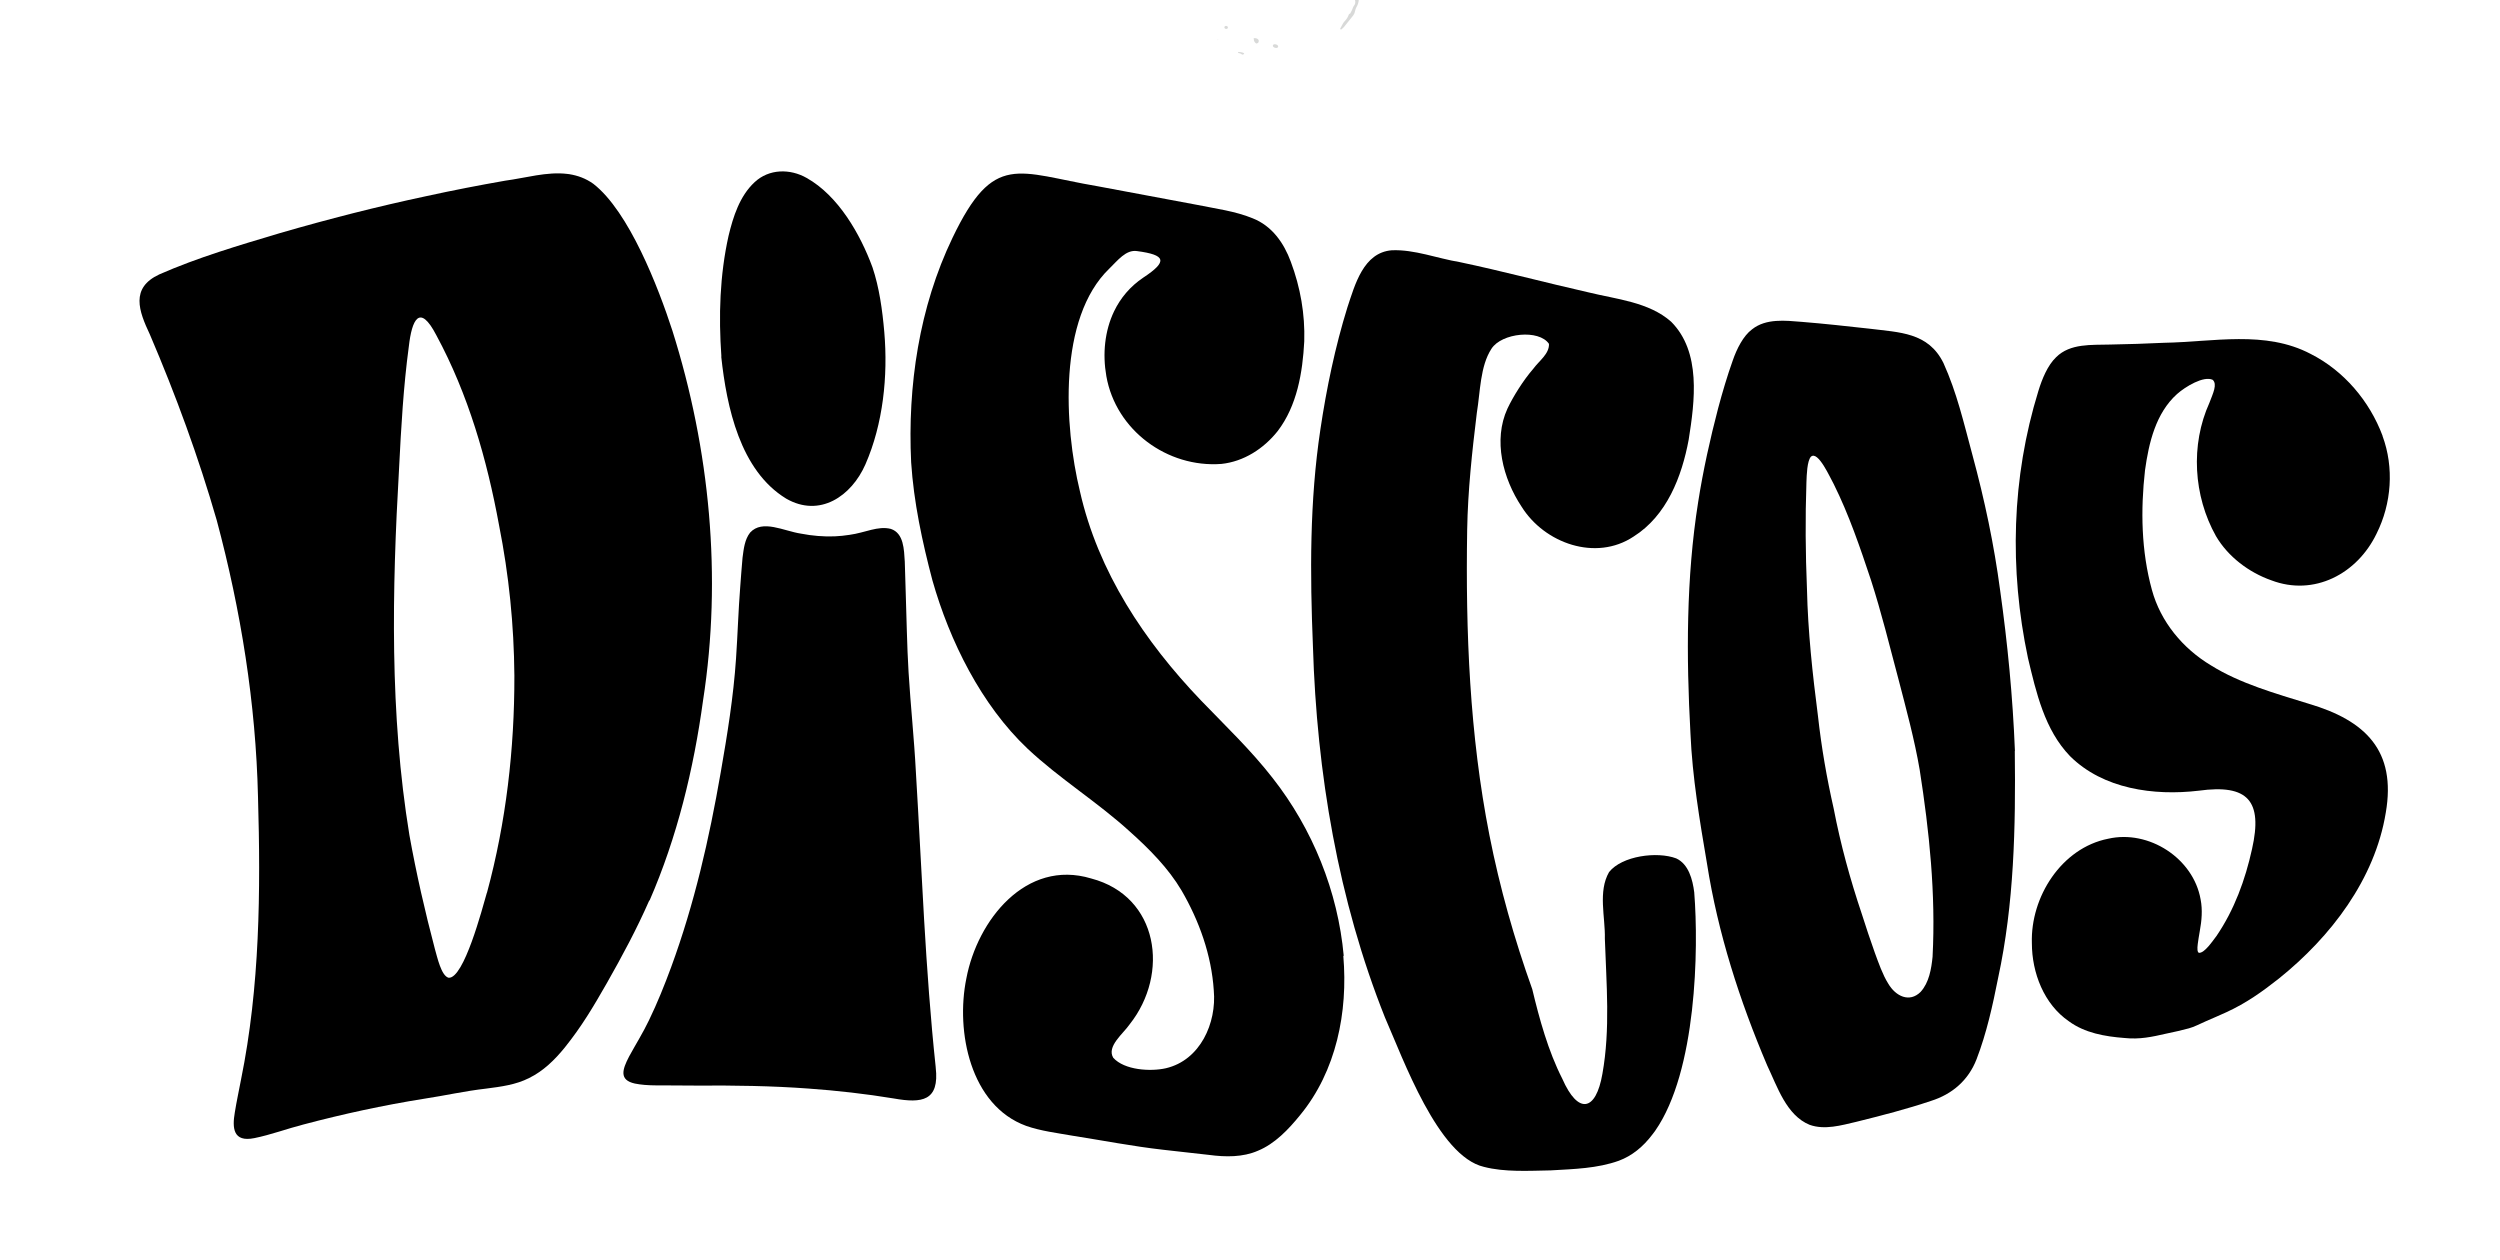 <svg viewBox="0 0 1843 929" version="1.1" xmlns="http://www.w3.org/2000/svg">
  <defs>
    <style>
      .cls-1 {
        fill: #d8d9d8;
      }
    </style>
  </defs>
  
  <g>
    <g id="Layer_1">
      <path d="M1001.7,0c-.2,2-.8,3.8-1.9,5.6-.3.5-.6,1.5-1,3.1-.2,1.1-.7,2-1.3,2.8-2.1,2.6-4.3,5.4-6.8,8.5-.4.5-1.1.9-1.6,1.5-.2.2-.4.3-.7.2-.1,0-.3-.1-.3-.2-.2-.2-.2-.4,0-.6.8-1.4,1.3-2.3,1.5-2.8.4-.9,1-1.7,1.7-2.5,1.4-1.4,2.4-3,3-4.8.1-.3.3-.5.6-.6.2-.1.4-.2.5-.3.9-1.6,1.7-3.2,2.2-4.8.1-.3.3-.6.5-.8C999.1,3.1,999.4,1.7,998.9,0h2.8Z" class="cls-1"></path>
      <ellipse transform="translate(755 912) rotate(-81.8)" ry="1.3" rx="1.1" cy="20.2" cx="903.9" class="cls-1"></ellipse>
      <path d="M924.2,28.3c-.1,0-.2-.1-.2-.1,0,0,0,0,0,0,0,0,0,0,0,0h0c1.3-.2,2.3,0,3.1.5.8.6,1.1,1.3.7,2.2-.2.4-.3.6-.3.7-.8.5-1.3.6-1.7.3-1.1-.9-1.6-2-1.5-3.4,0,0,0,0,0,0Z" class="cls-1"></path>
      <ellipse transform="translate(623.7 884.8) rotate(-74.1)" ry=".2" rx=".2" cy="29.3" cx="897.8" class="cls-1"></ellipse>
      <ellipse transform="translate(650 929) rotate(-74.1)" ry="2" rx="1.3" cy="34" cx="940.3" class="cls-1"></ellipse>
      <path d="M913.8,39.2c-.4,0-.7,0-.8-.1s-.2-.2-.3-.3c-.1-.3,0-.5.3-.5,1.3,0,2.3.2,3.2.5,1.4.6,1.4,1-.1,1.5-.3,0-.7-.2-1.4-.7-.3-.2-.5-.3-.9-.3Z" class="cls-1"></path>
      <ellipse transform="translate(56.1 358.5) rotate(-22.8)" ry="0" rx=".2" cy="40.2" cx="917.1" class="cls-1"></ellipse>
      <g>
        <path d="M1559.4,616.9s0,0,0,0c0,0,0,0,0,0,0,0,0,0,0,0Z"></path>
        <path d="M420.4,128s0,0,0,0c0,0,0,0,0,.1,0,0,0,0,0,0Z"></path>
        <path d="M418.2,127.1s0,0,0,0c0,0,0,0,0,0h0Z"></path>
        <path d="M174.6,838.2s0,0,0,0c0,0,0,0,0,0,0,0,0,0,0,0Z"></path>
        <path d="M1354.3,644.8h0s0,0,0,0c0,0,0,0,0,0Z"></path>
        <path d="M175.2,838.2c.2.2.2.2,0,0h0Z"></path>
        <path d="M531.7,262.9c4,37.1,13.9,84,47.9,104.7,24.7,14.2,48.1-1.8,58.4-25.3,13-29.7,16.7-65,13.9-97.5-1.4-16.1-3.7-32.9-8.7-47.7-9-24.5-25.2-52.8-48.5-65.9-12.3-7-27.8-6.8-38.4,3.1-11,10.2-15.8,25.4-19.2,39.5-6.5,29.1-7.4,59.2-5.3,88.9v.2Z"></path>
        <path d="M420.3,128.3s0,0,0,0c0,0,0,0-.1,0,0,0,0,0,0,0Z"></path>
        <path d="M990.6,704.7c-4.3-47.5-22.9-93.5-52.3-131-15.9-20.5-34.9-38.6-53-57.4-41.5-43.4-75.8-94.7-89.2-154.2-11.6-47.9-16.2-127.6,21.7-164.1,6.1-5.9,12.2-14.1,20.4-12.9,21.2,2.8,22.9,7.5,4.7,19.5-9.7,6.5-16.9,15.1-21.6,24.9,0,0,0,0,0,0-6.9,14.4-8.6,31.4-5.7,47.8,7,39.9,45,67.7,84.8,64.7,16.4-1.7,31.2-11.2,41.5-24.2,14.3-18.7,18.4-43.2,19.6-66.2.6-20-2.8-39.6-9.9-58.6-5.1-13.9-13.9-26.5-28.2-32.1-12.9-5.3-27.4-7.1-41-9.9-24-4.5-49-9.1-73.2-13.7-59.2-10-76.4-25.8-107,38-24.6,51.2-33.2,109.2-30.5,165.5,1.9,29.4,8.2,58.7,15.7,87.1,12.7,44.7,36,91.7,70,123.9,23.7,22.3,51.5,39.3,75.6,61.3,14.4,12.9,28.3,26.9,38,43.3,13.1,22.5,22.1,47.7,23.8,73.7,2.2,24.1-10,51.5-35.3,57.4-11.4,2.6-30.6,1.4-38.8-7.7-5.1-8.4,7.5-17.9,12.1-24.7,29.5-37.2,21.5-94.4-28.4-107.5-48.1-14.5-83.9,30.8-92,73.7-8,39.1,2.9,93.7,44.1,108.7,10.9,3.8,22.6,5.2,33.9,7.2,21.8,3.4,44.8,7.9,67.1,10.4,11.8,1.4,22.8,2.5,33.9,3.8,12,1.6,24.8,1.8,36-3.1,12.4-5.1,22.5-15.7,31-26.2,26.8-32.5,35.4-76.2,31.9-117.3v-.2Z"></path>
        <path d="M863.4,338.6h0s.3,0,.3,0c0,0-.1,0-.2,0Z"></path>
        <path d="M901.5,345.4c.6,0,.6,0,.8,0,.2,0-.6,0-.7,0h-.2c-.7.1-.4,0,.1,0Z"></path>
        <path d="M478.8,664c20.4-46.8,32.6-97.2,39.5-147.7,14.1-90.8,5-185-22.6-272.5-10.4-32-32-87.9-58.3-108.3-5.6-4-11.5-6.1-17.7-7.1.9.1-1.6-.2-1.6-.2,0,0,0,0,0,0-14.8-1.8-30.7,3-45.7,5-19.4,3.4-38.5,7.1-57.7,11.3-36.7,7.8-72.7,17-108.5,27.4-29.8,8.9-60.4,17.9-88.8,30.4-21.4,10-15.1,26.9-6.9,44.3,19.2,44.9,35.8,90.2,49.3,137,17.8,66.5,28.8,134.9,30.4,203.8,2,69.6,1.4,140-12.5,208.4-1.5,7.9-3.3,16.2-4.6,24.3-1.9,11.2-1.5,22.2,14.5,18.9,11.9-2.4,24.3-7,36-10,29.5-7.8,58.9-14.2,89-19,15.9-2.4,29.4-5.6,45.9-7.5,10.8-1.4,21.8-2.8,31.6-7.8,10.4-5.1,18.8-13.3,26.2-22.4,12.6-15.7,21.1-30.1,31.1-47.6,11.4-20.1,22-39.8,31.2-60.8v-.2ZM358.9,658.2c-3.3,11.4-16.9,63.5-28.2,62.6-5.4-1.4-8.3-15-10.1-21.2-7.3-27.7-13.7-55.6-18.8-84-14.6-89.4-12.8-180.3-7.6-270.5,1.5-29.9,3.2-60.1,7.2-89.8,2.2-19.3,7.8-32.2,20.3-8.1,23.5,43.5,37.3,91.5,46.2,140,7.3,36.7,11,73.6,11.3,110.9v.2c.1,53.8-6.1,107.8-20.2,159.8ZM418.1,128.2s0,0,0,0c0,0,0,0,0,0,0,0,0,0,0,0Z"></path>
        <path d="M174.4,838.4c.2-.2.2-.2,0,0h0Z"></path>
        <path d="M175.1,838.2s0,0,0,0c0,0,0,0,0,0,0,0,0,0,0,0Z"></path>
        <path d="M1249,658.1v-.2c-1.2-9.6-4.2-20.9-13.3-25.1-14-5.3-40-1.9-49.5,10.1-8.3,14.4-2.7,33.2-3.1,49.1,1.1,33.3,4.1,66.6-1.8,99.6-4.8,27.8-17.9,30.3-29.6,3.6-10.4-20.4-16.9-44.2-22.1-65.9-13.2-36.9-24-75-31.6-113.6-14.6-74.1-17.6-149.7-16.4-225.2.5-28.8,3.6-57.3,7.1-86,2.6-15.8,2.4-34.5,10.8-47.4,7.5-11.7,35.1-14.5,42.4-3.6.3,7.4-7.3,12.5-11.6,18.4-7.4,8.5-14.9,20.6-19,29.3-10.7,23.3-3.4,51.5,10.4,72.3,16.9,27.1,54.8,40.5,82.5,22.1,24.5-15.4,35.6-44.1,40.7-71.5,4.5-28.4,9.3-64.6-12.9-86.9-16.4-14.6-40.5-16.6-61.1-21.7-31-7-63.5-15.7-94.9-22.3-16.5-2.7-33.2-9.4-50-8.7-20.9,1.7-27.1,25.3-32.7,42.1-9,29-15.4,59.7-19.9,89.9-8,53.1-7.7,106.4-5.5,160.2,2.8,92.9,18.6,186.9,53.1,273.4,13.5,30.7,39.1,102.2,72.9,110.1,15.3,4,33.2,2.9,49.3,2.6,17.2-1,34.3-1.4,50.2-7.1,9.7-3.6,17.9-10.3,24.7-19.3,0,0,1.9-2.6,2.1-2.8,30.6-43.9,32.1-134.1,28.8-175.6Z"></path>
        <path d="M1485.4,553.5c-1.6-39.9-5.4-79.1-10.9-118.3-4.5-33.8-11.4-66.5-20.4-99.7-6.5-24.1-11.5-46-21.4-67.9-11.2-22.7-32.4-22.5-54.6-25.3-16.3-1.8-33.4-3.7-49.6-5-12.4-1-26.6-2.7-36.9,5.5-6.5,4.8-11.3,14.5-14.2,22.9-4.1,11.5-7.7,23.7-10.8,35.3-5.9,22.5-11.1,46-14.7,69-8.9,56-8.8,114-5.7,170.7,1.4,32.3,6.8,64.2,12.2,96,8,51.1,24.1,101.1,44.3,148.6,7.5,15.7,14.2,36.9,31.3,43.9,11.1,4,23.4.4,34.5-2.2,18.9-4.7,37.2-9.4,55-15.4,15.6-4.9,27.6-15.2,33.6-30.7,7.4-19.2,11.9-39.7,15.9-59.9,11.8-54.6,13-111.3,12.3-167.2v-.2ZM1424.7,705.1v.2c-.9,9-2.6,19.1-8.8,25.9-8.2,8.2-18.4,3.3-23.9-6.1-4.1-6.5-7.1-15.2-9.9-22.8-3.4-9.5-6.6-19.2-9.6-28.6-8.6-25.6-15.6-51.1-20.7-77.6-5.1-22.5-9-44.9-11.6-68.3-4-31-7.4-62.2-8.1-93.5-1.1-26.6-1.3-52.2-.4-78.7.2-5.5.5-15.8,3.3-18.9,5.3-4.9,14.4,16,16.8,20.1,11.3,22.7,19.5,46.9,27.5,70.9,7.7,23.9,13.8,48.7,20.3,73.2,5.7,21.9,11.8,44.4,15.6,66.6,7.1,45.5,11.9,91.4,9.5,137.7Z"></path>
        <path d="M1702,518.8c-24.3-7.5-50.7-14.9-72.1-28.3-20.7-12.4-37.1-32.1-43.5-55.6-7.9-28.7-8.4-58.9-5.1-88.2,2.8-20.2,7.9-42.1,23.6-56.2,6.3-5.6,19.7-13.6,26.3-10.5,3.6,3.3.2,10-2.4,16.9-14.1,31.1-11.8,68.7,4.8,98.3,8.9,15.2,24.3,26.8,40.8,32.6,31.5,12,63.3-4.7,77.6-34.4,11.1-22.2,13-48.7,4.4-72v-.2c-9.6-25.6-28.5-47.9-53-60.3-33.5-17.6-71.9-8.8-108-8.2-13.2.6-26.5,1.1-39.8,1.3-13.7.4-29.4-1-39.8,9.3-6.3,6-10.4,16.1-13.1,24.9-19.8,64.1-21.5,131.6-7.7,196.8,6.1,25.6,12.3,53,31,72.4,24.4,24.3,61.9,29.4,94.9,25.5,36.4-5,47.3,7.5,39.3,43-5,22.7-13,44.7-26.2,64.1-2.8,3.6-8.9,12.9-13,12.4-1.1-.5-1.3-2.8-.8-6.6.3-2.6.9-5.9,1.5-9.5,1.4-7.6,2.1-15.6.6-23.2-5.3-30.4-38.2-51.6-68.1-44.8-34.5,6.8-57.4,43-56.3,77,0,21.8,8.9,45,27.3,57.6,11.7,8.6,26.5,11.2,40.9,12.3,11.3,1.2,20.3-.8,30.8-3.2,5-1,12.4-2.7,16.7-3.9,3.9-1,8.3-3.4,12.7-5.3,4.6-2.1,10.2-4.3,15-6.6,14.6-6.7,26.4-15.1,38.8-24.9,38.1-30.6,70.7-73.1,78.7-122.2,7.9-45.7-15-68-56.8-80.3ZM1613.6,749.4s0,0,0,0c0,0,0,0,0,0ZM1613.6,749.4s0,0,0,0c0,0,0,0,0,0,0,0,0,0,0,0,0,0,0,0,0,0,0,0,0,0,0,0,0,0,0,0,0,0,0,0,0,0,0,0h0Z"></path>
        <path d="M1521.9,761.9h0c0,.1.3,0,0,0Z"></path>
        <path d="M1559.4,617s0,0,0,0c0,0,0,0,0,0,0,0,0,0,0,0Z"></path>
        <path d="M689.8,786.7c-7.7-72.1-10.2-145-14.6-217.4-1.3-25.1-3.9-48.9-5.4-73.7-1.2-19.6-1.5-41.8-2.1-58.5-.3-7.7-.5-14.9-.7-23.1-.6-8.7-.6-20.9-10.3-24.1-9.6-2.4-18.7,2.8-30.5,4.4-3.6.6-7.2.9-10.9,1.1-8.3.3-16.6-.4-24.8-2-12.7-1.9-28.4-10.7-37.5-.8-4,5.1-4.7,11.7-5.6,18.5-.7,7.1-1.1,14.2-1.7,21.4-1.4,17.8-1.9,35.3-3.1,53-1.9,28.1-6.4,55.9-11.3,84-8.5,49-19.4,96.8-36.5,143.4-4.9,13.3-10.2,26.5-16.4,39.3-4.4,9.2-9.8,17.8-14.6,26.6-5.1,9.8-7.5,17.4,4.2,20,9.3,1.9,19.4,1.2,28.7,1.4,5.7,0,11.3.1,17.1.1,26.8-.2,55.5.2,82.3,2.2,21,1.5,42.2,3.9,62.8,7.3,20.8,3.7,33.8,1.9,30.9-22.9v-.2Z"></path>
      </g>
    </g>
  </g>
</svg>
